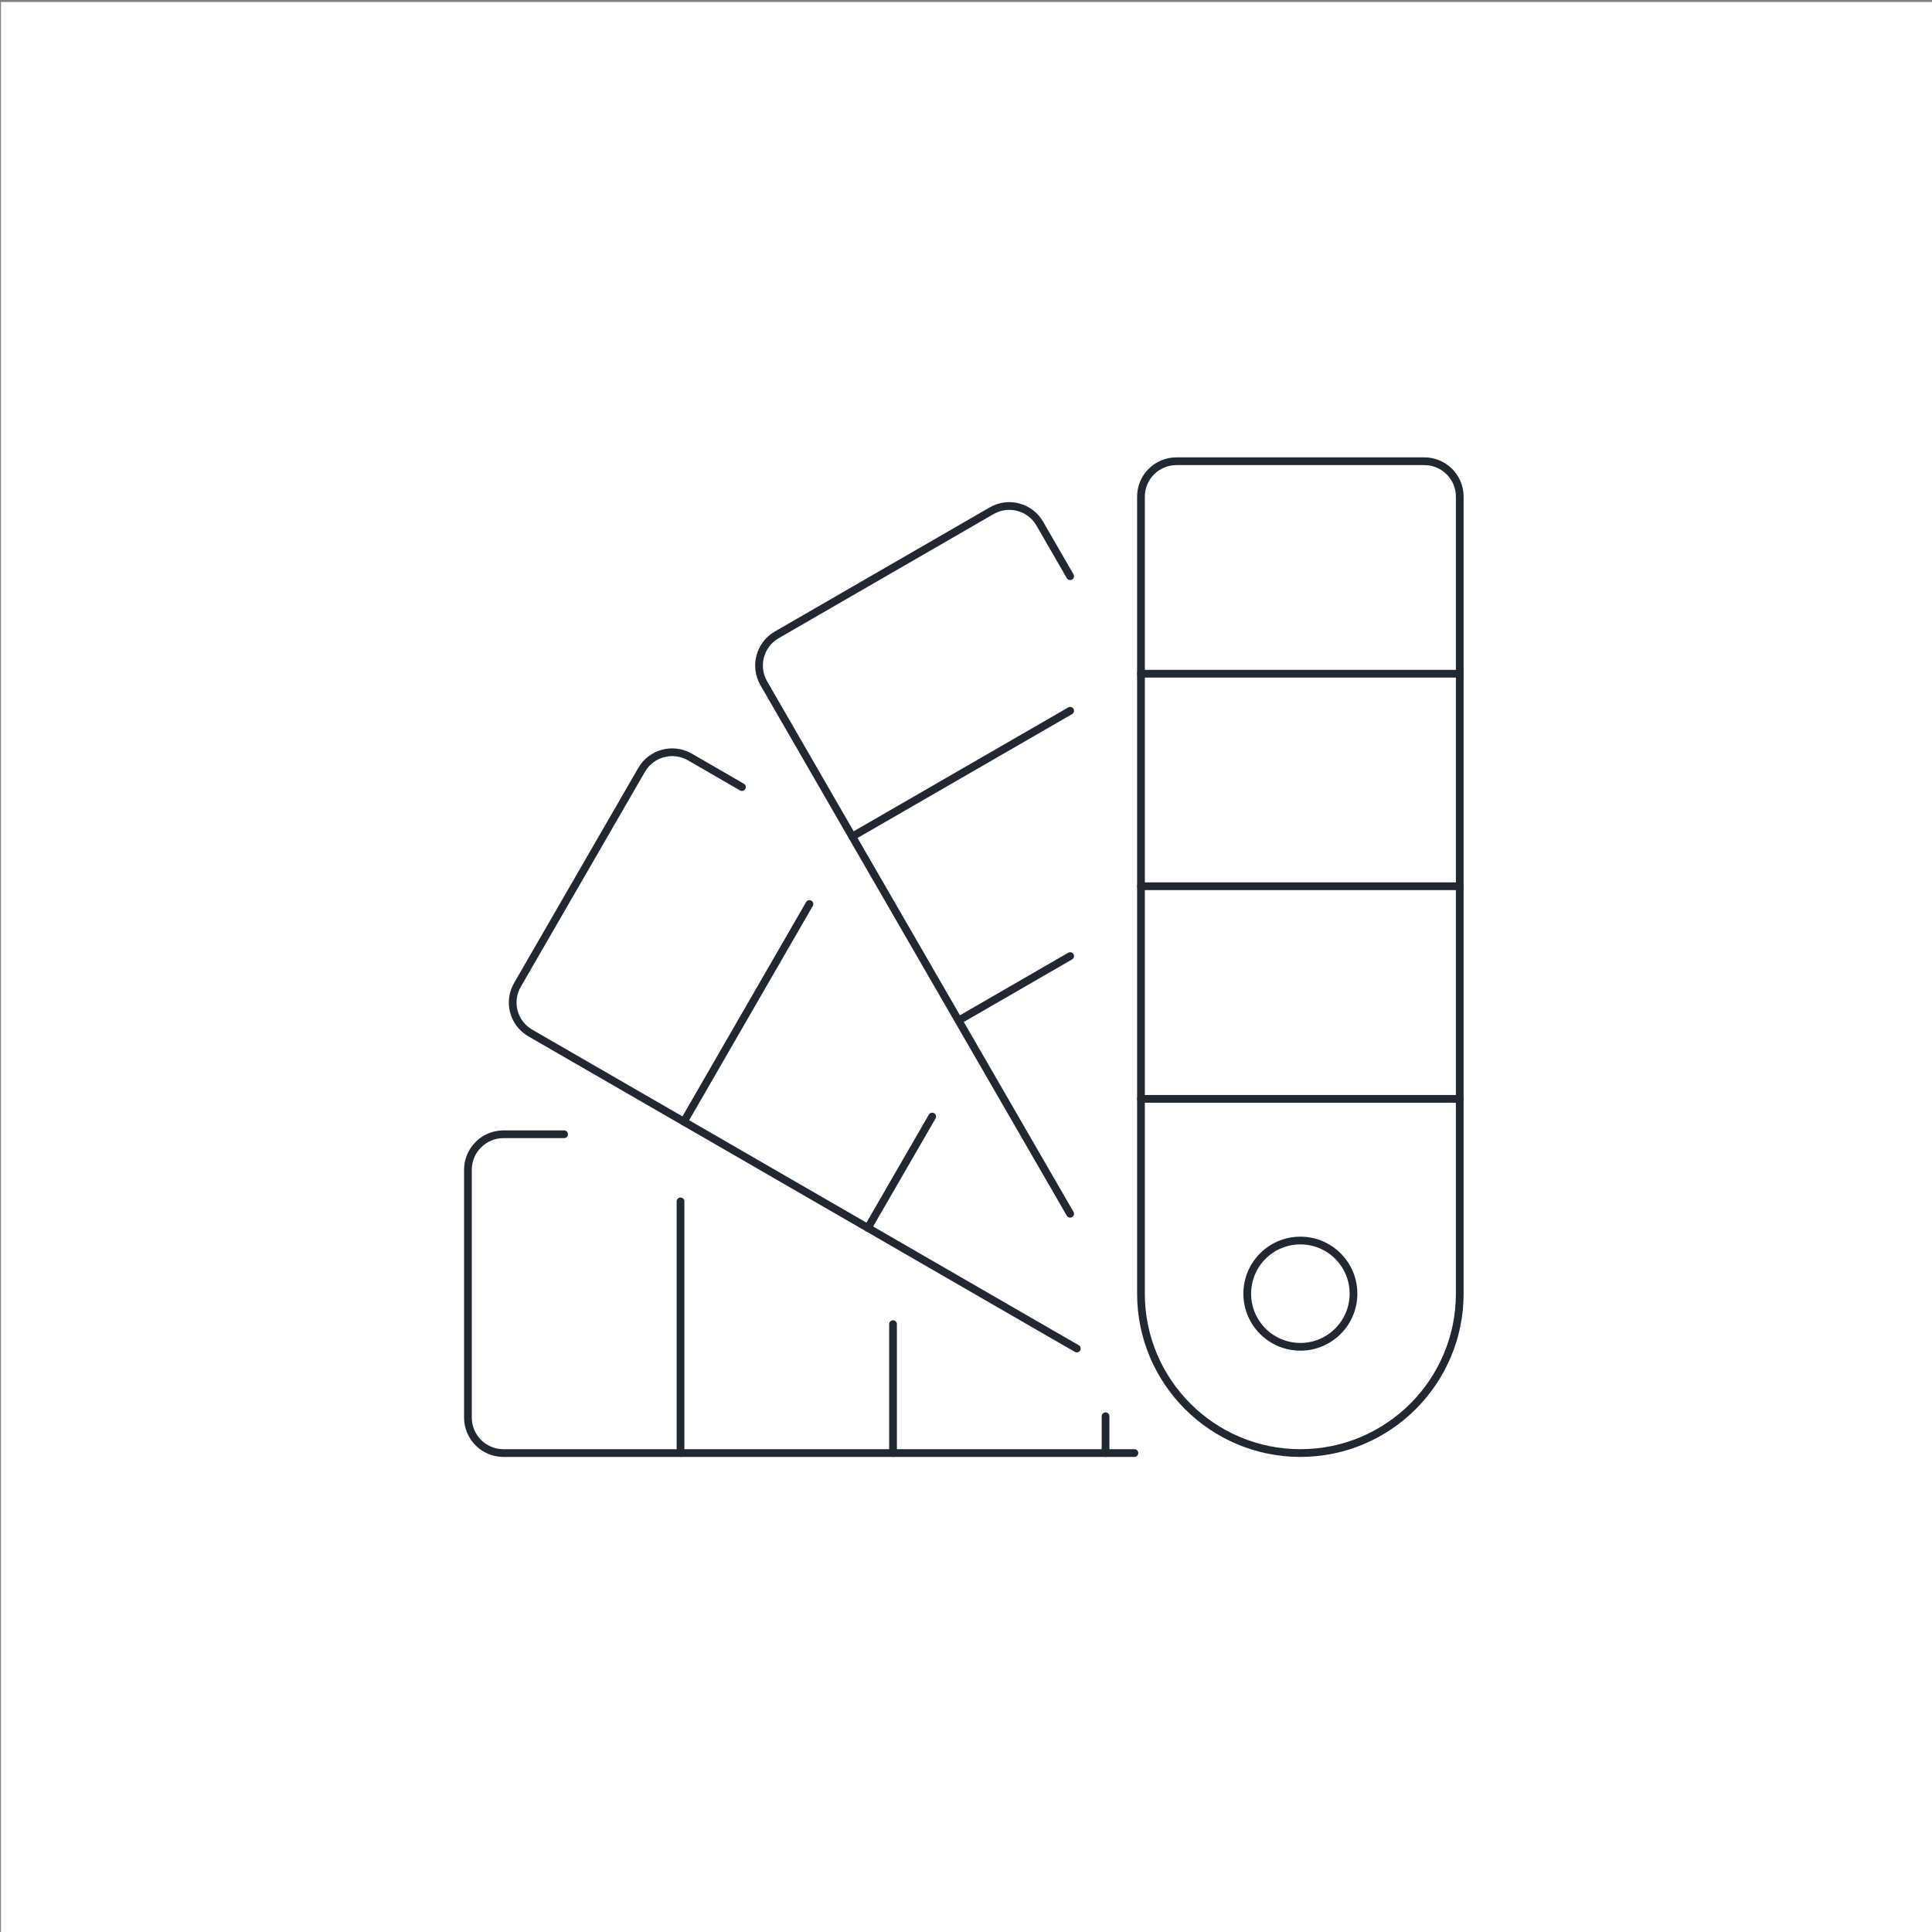 <?xml version="1.0" encoding="UTF-8"?>
<svg id="Layer_1" data-name="Layer 1" xmlns="http://www.w3.org/2000/svg" version="1.1" viewBox="0 0 3000 3000">
  <rect x="0" y="0" width="3000" height="3000" fill="#808080" stroke="none"/>
  <defs>
    <style>
      .cls-1 {
        fill: none;
        stroke: #222831;
        stroke-linecap: round;
        stroke-linejoin: round;
        stroke-width: 12px;
      }

      .cls-2 {
        fill: #fff;
        stroke-width: 0px;
      }
    </style>
  </defs>
  <g id="Layer_1-2" data-name="Layer 1-2">
    <rect class="cls-2" x="1.5" y="3.1" width="3000" height="3000"/>
  </g>
  <g>
    <circle class="cls-1" cx="2019.2" cy="2008.8" r="82.5"/>
    <path class="cls-1" d="M1826.7,716.2h385c30.4,0,55,24.6,55,55v1237.6c0,136.6-110.9,247.5-247.5,247.5h0c-136.6,0-247.5-110.9-247.5-247.5V771.2c0-30.4,24.6-55,55-55Z"/>
    <line class="cls-1" x1="1771.7" y1="1706.3" x2="2266.7" y2="1706.3"/>
    <line class="cls-1" x1="1771.7" y1="1376.2" x2="2266.7" y2="1376.2"/>
    <line class="cls-1" x1="1771.7" y1="1046.2" x2="2266.7" y2="1046.2"/>
    <g>
      <path class="cls-1" d="M1761.5,2256.3h-979.9c-30.3,0-55-24.8-55-55v-385c0-30.3,24.8-55,55-55h94.3"/>
      <line class="cls-1" x1="1716.7" y1="2256.3" x2="1716.7" y2="2199.1"/>
      <line class="cls-1" x1="1386.7" y1="2256.3" x2="1386.7" y2="2056.1"/>
      <line class="cls-1" x1="1056.7" y1="2256.3" x2="1056.7" y2="1865.5"/>
    </g>
    <g>
      <path class="cls-1" d="M1661.7,894.7l-47-81.4c-15.1-26.4-48.7-35.5-75.1-20.1l-333.3,192.5c-26.4,15.1-35.5,48.7-20.4,75.1l137.5,238.2,165,285.7,165,285.7,8.3,14.3"/>
      <line class="cls-1" x1="1661.7" y1="1484.6" x2="1488.4" y2="1584.7"/>
      <line class="cls-1" x1="1661.7" y1="1103.7" x2="1323.4" y2="1299"/>
    </g>
    <g>
      <path class="cls-1" d="M1152.1,1222.2l-80.9-46.8c-26.4-15.1-60-6.1-75.1,20.4l-192.5,333.3c-15.4,26.4-6.3,60,20.1,75.1l238.2,137.5,285.7,165,285.7,165,12.1,6.9,26.7,15.4"/>
      <line class="cls-1" x1="1447.5" y1="1733.8" x2="1347.6" y2="1906.7"/>
      <line class="cls-1" x1="1256.9" y1="1403.7" x2="1061.9" y2="1741.7"/>
    </g>
  </g>
</svg>